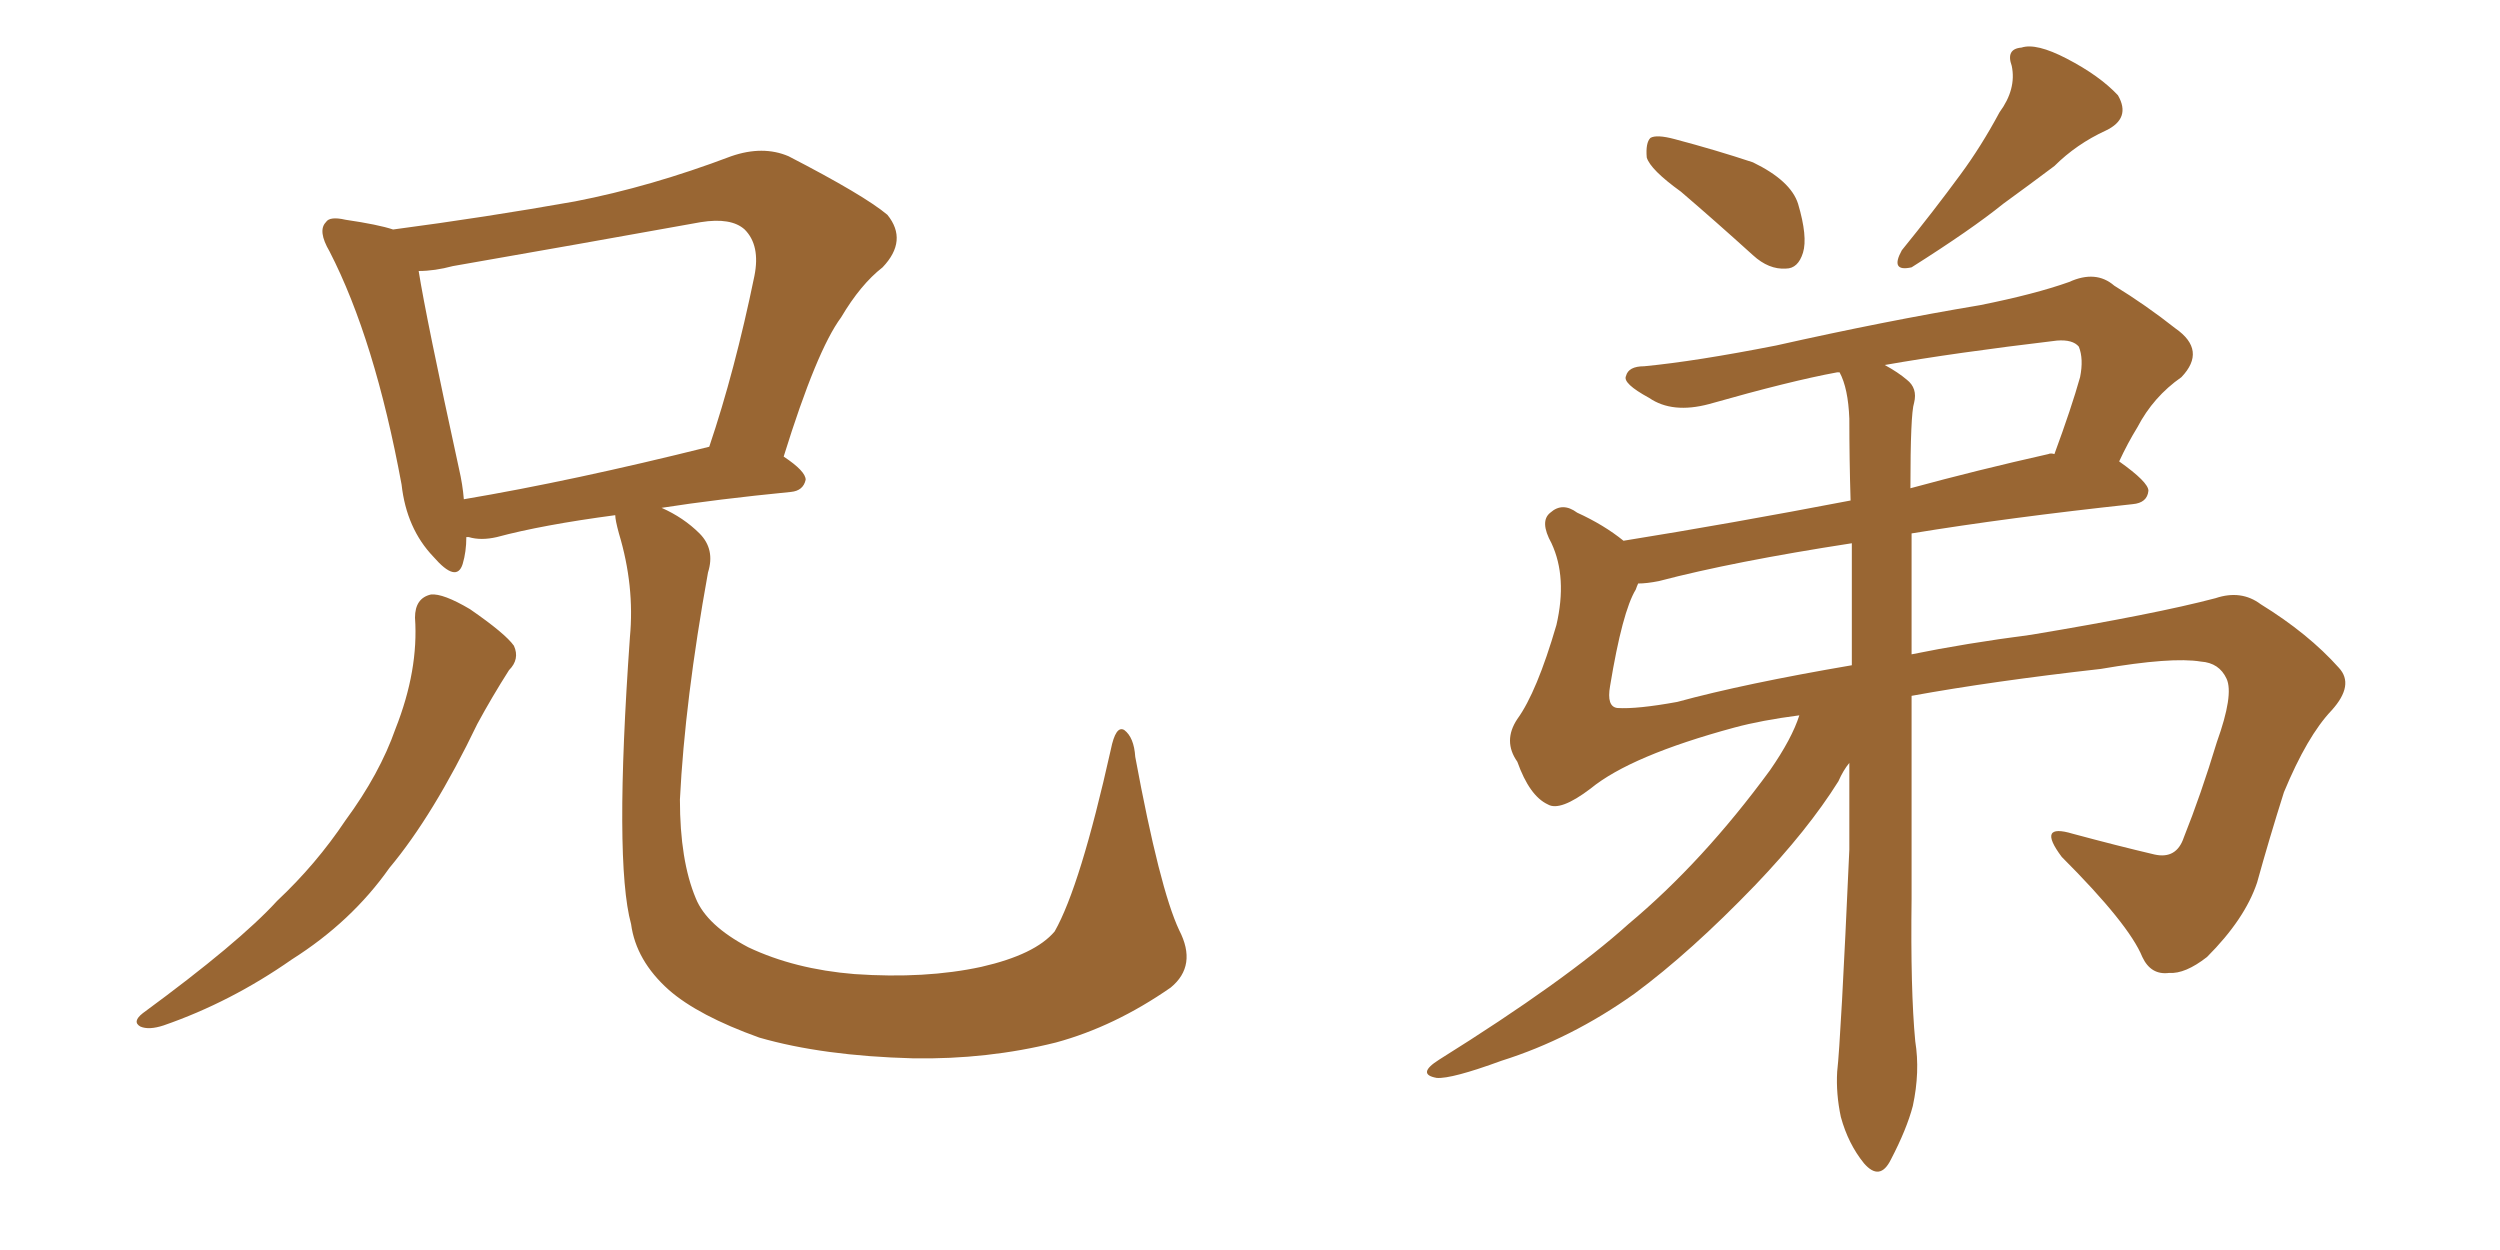 <svg xmlns="http://www.w3.org/2000/svg" xmlns:xlink="http://www.w3.org/1999/xlink" width="300" height="150"><path fill="#996633" padding="10" d="M49.80 74.12L49.80 74.12Q49.80 71.78 51.71 71.34L51.71 71.34Q53.17 71.19 56.40 73.10L56.40 73.10Q60.64 76.03 61.67 77.49L61.67 77.49Q62.40 79.10 61.08 80.42L61.08 80.42Q59.03 83.64 57.28 86.87L57.28 86.87Q52.00 97.85 46.73 104.15L46.73 104.15Q42.19 110.60 35.01 115.14L35.01 115.14Q27.69 120.26 19.63 123.05L19.63 123.05Q17.87 123.63 16.85 123.19L16.85 123.19Q15.82 122.61 17.14 121.58L17.14 121.58Q28.71 113.09 33.25 108.11L33.25 108.11Q37.94 103.71 41.46 98.44L41.46 98.44Q45.56 92.87 47.46 87.45L47.46 87.45Q50.24 80.42 49.80 74.12ZM141.50 111.62L141.50 111.62Q143.70 115.87 140.48 118.51L140.48 118.51Q133.74 123.19 126.71 125.10L126.71 125.10Q118.51 127.15 109.57 127.00L109.57 127.00Q98.73 126.71 91.11 124.51L91.11 124.51Q83.79 121.88 80.27 118.80L80.27 118.80Q76.32 115.28 75.73 110.89L75.73 110.89Q73.68 103.42 75.59 76.46L75.59 76.46Q76.17 70.31 74.27 64.01L74.27 64.01Q73.83 62.40 73.83 61.82L73.83 61.82Q65.04 62.99 59.62 64.45L59.62 64.45Q57.71 64.89 56.25 64.45L56.25 64.45Q56.10 64.45 55.96 64.45L55.96 64.45Q55.96 66.21 55.52 67.68L55.52 67.68Q54.79 70.02 52.00 66.80L52.00 66.80Q48.78 63.43 48.19 58.15L48.19 58.15Q44.97 40.72 39.55 30.18L39.55 30.18Q38.09 27.69 39.11 26.66L39.11 26.66Q39.55 25.93 41.46 26.37L41.46 26.37Q45.41 26.95 47.17 27.54L47.17 27.54Q58.30 26.07 68.99 24.17L68.99 24.17Q78.08 22.41 87.74 18.75L87.74 18.75Q91.55 17.43 94.63 18.75L94.63 18.75Q103.71 23.44 106.49 25.78L106.49 25.78Q108.98 28.86 105.91 32.08L105.91 32.08Q103.27 34.13 100.93 38.09L100.93 38.09Q98.00 42.04 94.04 54.79L94.04 54.79Q96.68 56.54 96.68 57.57L96.68 57.57Q96.39 58.89 94.92 59.03L94.92 59.03Q85.99 59.91 79.39 60.94L79.39 60.94Q82.03 62.11 83.94 64.01L83.94 64.01Q85.84 65.92 84.96 68.70L84.96 68.70Q82.18 84.08 81.59 95.95L81.59 95.95Q81.59 103.27 83.50 107.81L83.50 107.81Q84.81 111.04 89.79 113.67L89.79 113.67Q95.36 116.31 102.54 116.89L102.54 116.89Q111.04 117.48 117.77 116.02L117.77 116.02Q124.22 114.55 126.56 111.77L126.56 111.77Q129.64 106.35 133.30 89.94L133.30 89.94Q133.89 87.01 134.91 87.60L134.91 87.60Q136.08 88.48 136.23 90.82L136.23 90.82Q139.16 106.64 141.50 111.62ZM55.66 59.91L55.66 59.91L55.66 59.91Q68.70 57.71 85.11 53.61L85.11 53.61Q88.18 44.53 90.53 33.11L90.53 33.11Q91.26 29.44 89.36 27.54L89.36 27.54Q87.74 26.07 84.08 26.66L84.08 26.66Q69.43 29.30 54.35 31.93L54.35 31.93Q52.15 32.52 50.24 32.52L50.24 32.52Q51.12 38.09 55.08 56.25L55.08 56.25Q55.52 58.15 55.66 59.91ZM201.71 23.00L201.71 23.00Q198.05 20.36 197.61 18.90L197.61 18.90Q197.46 17.14 198.05 16.55L198.05 16.55Q198.78 16.11 200.98 16.70L200.98 16.70Q205.96 18.02 210.35 19.48L210.35 19.48Q214.89 21.68 215.77 24.46L215.77 24.46Q216.94 28.42 216.36 30.32L216.36 30.32Q215.77 32.23 214.31 32.23L214.31 32.23Q212.26 32.37 210.35 30.62L210.35 30.62Q205.81 26.51 201.71 23.00ZM239.94 13.48L239.94 13.48Q241.99 10.69 241.41 7.91L241.41 7.91Q240.67 5.86 242.58 5.71L242.58 5.71Q244.34 5.13 248.00 7.03L248.00 7.03Q251.95 9.08 254.15 11.43L254.15 11.43Q255.76 14.21 252.69 15.67L252.69 15.67Q249.17 17.29 246.53 19.92L246.53 19.92Q243.60 22.12 240.38 24.46L240.38 24.46Q236.57 27.54 229.39 32.08L229.39 32.08Q226.76 32.67 228.22 30.03L228.22 30.03Q232.03 25.34 235.25 20.95L235.25 20.95Q237.74 17.58 239.94 13.48ZM215.92 85.84L215.92 85.84Q211.38 86.43 208.15 87.30L208.15 87.30Q195.70 90.67 190.87 94.63L190.87 94.63Q187.21 97.41 185.74 96.53L185.74 96.53Q183.54 95.51 182.08 91.41L182.08 91.41Q180.32 88.92 182.08 86.28L182.08 86.28Q184.42 83.06 186.77 75L186.77 75Q188.09 69.29 186.18 65.19L186.18 65.19Q184.72 62.55 186.04 61.52L186.04 61.52Q187.50 60.21 189.26 61.52L189.26 61.52Q192.48 62.99 194.82 64.89L194.82 64.89Q207.57 62.84 222.07 60.06L222.07 60.06Q221.92 55.08 221.92 50.24L221.92 50.24Q221.78 46.58 220.75 44.68L220.75 44.68Q220.46 44.68 220.46 44.68L220.46 44.68Q214.89 45.70 205.08 48.49L205.08 48.49Q200.68 49.66 197.90 47.75L197.90 47.75Q194.68 46.00 195.12 45.12L195.12 45.12Q195.41 43.95 197.31 43.95L197.31 43.95Q203.47 43.36 213.13 41.46L213.13 41.46Q226.17 38.53 237.60 36.62L237.60 36.62Q244.19 35.30 248.29 33.84L248.29 33.84Q251.51 32.37 253.71 34.28L253.71 34.28Q257.52 36.62 261.04 39.40L261.04 39.40Q264.84 42.04 261.77 45.26L261.77 45.26Q258.40 47.61 256.49 51.27L256.49 51.27Q255.32 53.17 254.30 55.37L254.30 55.37Q257.81 57.86 257.81 58.89L257.81 58.89Q257.67 60.35 255.91 60.50L255.91 60.50Q240.97 62.11 229.39 64.01L229.39 64.01Q229.39 71.34 229.39 78.52L229.39 78.52Q235.84 77.20 243.75 76.17L243.75 76.17Q258.69 73.68 265.87 71.78L265.87 71.78Q268.95 70.75 271.29 72.51L271.29 72.51Q277.00 76.03 280.66 80.13L280.66 80.13Q282.57 82.18 279.79 85.25L279.79 85.25Q276.86 88.33 274.07 95.07L274.07 95.07Q272.31 100.63 270.85 105.91L270.85 105.91Q269.38 110.30 264.84 114.84L264.84 114.84Q262.21 116.89 260.30 116.75L260.30 116.75Q258.11 117.04 257.08 114.84L257.08 114.84Q255.47 110.89 247.41 102.83L247.41 102.83Q244.34 98.73 248.73 100.05L248.73 100.05Q254.15 101.51 258.54 102.54L258.54 102.54Q261.18 103.13 262.06 100.49L262.06 100.49Q264.11 95.36 266.02 89.06L266.02 89.06Q268.07 83.35 267.19 81.45L267.19 81.45Q266.31 79.54 264.11 79.39L264.11 79.39Q260.60 78.81 252.10 80.27L252.10 80.27Q239.06 81.74 229.39 83.50L229.39 83.50Q229.39 95.95 229.39 107.81L229.39 107.81Q229.25 118.80 229.83 124.95L229.83 124.95Q230.42 128.61 229.54 132.71L229.54 132.71Q228.81 135.50 226.90 139.16L226.90 139.16Q225.59 141.80 223.68 139.60L223.68 139.60Q221.78 137.26 220.90 134.03L220.90 134.03Q220.31 131.25 220.46 128.61L220.46 128.61Q220.90 124.80 221.92 101.95L221.92 101.95Q221.92 96.53 221.92 91.55L221.92 91.55Q221.19 92.43 220.61 93.75L220.61 93.75Q216.94 99.61 210.64 106.20L210.64 106.20Q202.88 114.26 196.14 119.24L196.14 119.24Q188.53 124.66 180.18 127.29L180.18 127.29Q174.17 129.49 172.41 129.35L172.41 129.35Q169.92 128.91 172.71 127.15L172.71 127.15Q187.94 117.63 195.41 110.89L195.41 110.89Q204.35 103.42 212.40 92.43L212.40 92.43Q215.04 88.62 215.92 85.84ZM222.22 79.83L222.22 79.83Q222.22 72.36 222.22 65.19L222.22 65.19Q208.01 67.38 199.07 69.73L199.07 69.73Q197.61 70.02 196.58 70.02L196.58 70.02Q196.44 70.31 196.29 70.75L196.29 70.75Q194.68 73.39 193.21 82.32L193.21 82.32Q192.77 84.81 194.09 84.96L194.09 84.96Q196.44 85.11 201.27 84.23L201.27 84.23Q209.33 82.03 222.22 79.83ZM229.69 48.34L229.69 48.34L229.69 48.34Q229.25 49.66 229.25 58.59L229.25 58.59Q237.30 56.40 245.80 54.49L245.80 54.49Q246.09 54.35 246.53 54.49L246.53 54.49Q248.58 48.93 249.61 45.26L249.61 45.26Q250.05 43.07 249.46 41.60L249.46 41.60Q248.73 40.72 246.83 40.87L246.83 40.87Q234.52 42.33 226.17 43.80L226.17 43.80Q227.78 44.68 228.81 45.56L228.81 45.56Q230.13 46.58 229.69 48.34Z"/></svg>